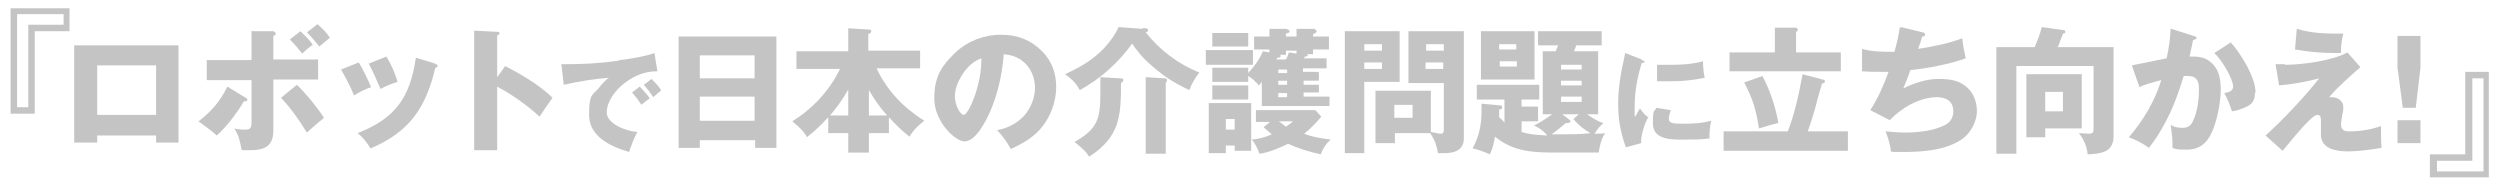 <?xml version="1.0" encoding="UTF-8"?>
<svg id="_レイヤー_1" data-name="レイヤー_1" xmlns="http://www.w3.org/2000/svg" version="1.1" viewBox="0 0 424.4 31.5">
  <!-- Generator: Adobe Illustrator 29.3.1, SVG Export Plug-In . SVG Version: 2.1.0 Build 151)  -->
  <defs>
    <style>
      .st0 {
        fill: #c5c4c4;
      }
    </style>
  </defs>
  <path class="st0" d="M11.9,5.3h-6v14H1.8V1.4h10v3.9ZM10.9,2.4H2.9v15.8h1.9V4.2h6v-1.8Z"/>
  <path class="st0" d="M16.5,23v1.2h-3.9V7.7h17.7v16.5h-3.8v-1.2h-10ZM26.5,11.1h-10v8.4h10v-8.4Z"/>
  <path class="st0" d="M41.7,16.6c.2.1.3.2.3.3,0,.2-.2.3-.4.3s0,0-.2,0c-1.1,1.9-3,4.4-4.6,5.8-1-.9-2-1.6-3.1-2.4,2.3-1.8,3.6-3.3,4.9-5.9l3.1,1.9ZM42.6,5.3h3.8c.4.2.4.3.4.4,0,.2-.1.3-.4.4v4h7.6v3.4h-7.6v8.7c0,2.6-1.5,3.3-3.9,3.3s-1,0-1.5-.1c-.3-1.6-.4-2.2-1.2-3.6.6.2,1.3.2,2,.2s.9-.4.9-1.2v-7.2h-7.6v-3.4h7.6v-4.8ZM50.4,14.4c1.4,1.3,3.6,4,4.6,5.6-1,.8-1.9,1.6-2.9,2.5-1.3-2.1-2.7-4.1-4.4-5.9l2.7-2.2ZM51,5.3c.8.8,1.5,1.4,2.1,2.3-.6.4-1.3,1-1.8,1.5-.7-.9-1.3-1.6-2.1-2.4l1.8-1.4ZM53.9,4.1c.9.8,1.5,1.4,2.1,2.3-.6.5-1.2,1-1.8,1.5-.7-.9-1.3-1.6-2.1-2.4l1.8-1.4Z"/>
  <path class="st0" d="M63,14.8c-1,.3-2.1.9-2.9,1.4-.6-1.5-1.4-3-2.2-4.4l3-1.2c.7,1.1,1.6,3,2.1,4.2ZM73.9,10.9c.3,0,.4.1.4.3,0,.2-.3.3-.4.3-1.6,6.8-4.4,10.9-11,13.7-.6-1-1.3-1.9-2.2-2.6,6.4-2.5,8.9-6,9.9-12.8l3.3,1ZM67.5,13.9c-1,.3-2,.7-2.9,1.2-.5-1.2-1.4-3.2-2-4.3l3-1.2c.9,1.5,1.4,2.7,1.9,4.3Z"/>
  <path class="st0" d="M85.7,11.2c2.6,1.3,6,3.3,8.1,5.4-.8,1.1-1.5,2.1-2.2,3.2-2.2-2-4.6-3.7-7.2-5.1v10.8h-3.9V5.2l3.9.2c.4,0,.4.1.4.3,0,.2-.3.3-.4.3v7.1l1.3-1.8Z"/>
  <path class="st0" d="M105.2,10.2c1.7-.2,4.3-.6,5.9-1.2l.5,3.1c-2.3,0-4,.8-5.7,2.1-1.4,1.1-2.9,3-2.9,4.9s3.3,3.2,5.2,3.3c-.5.9-1.1,2.4-1.4,3.4-3.1-.9-6.8-2.6-6.8-6.3s.6-3.3,1.6-4.5c.5-.6,1.1-1.4,1.8-1.8-2.6.2-5.1.6-7.7,1.2l-.4-3.5c3.7,0,6.1-.1,9.7-.6ZM110.3,16.7c-.4.3-1,.7-1.4,1.1-.6-.9-.9-1.3-1.6-2.1l1.3-1c.5.5,1.3,1.4,1.7,2ZM112.2,15.4c-.4.3-.9.7-1.3,1.1-.6-.9-.9-1.3-1.6-2.1l1.3-1c.5.5,1.3,1.3,1.6,1.9Z"/>
  <path class="st0" d="M118.8,23.8v1.3h-3.6V6.2h16.6v18.9h-3.6v-1.3h-9.3ZM128.1,9.4h-9.3v3.9h9.3v-3.9ZM128.1,16.4h-9.3v4.1h9.3v-4.1Z"/>
  <path class="st0" d="M137,23.3c-.6-1.1-1.3-1.7-2.5-2.7,3.5-2.2,6.3-5.2,8.1-8.9h-7.4v-3h8.8v-3.9l3.3.2c.3,0,.6,0,.6.3s-.2.3-.5.5v2.8h8.8v3h-7.4c1.8,3.8,4.6,6.7,8.1,8.9-1.1.9-1.8,1.5-2.5,2.7-1.4-1.1-2.3-2-3.5-3.3v2.7h-3.4v3.3h-3.5v-3.3h-3.4v-2.7c-1.2,1.3-2.1,2.2-3.5,3.3ZM144,19.6v-4.4c-.9,1.6-1.9,3-3.1,4.4h3.1ZM147.5,19.6h3.1c-1.2-1.3-2.2-2.8-3.1-4.3v4.3Z"/>
  <path class="st0" d="M169.2,22.1c1.8-.3,3.4-1.1,4.7-2.5,1.1-1.3,1.8-3,1.8-4.7s-.7-3.5-2.2-4.6c-.9-.7-2-1-3.1-1.1-.3,3.9-1.3,8.2-3.3,11.7-.7,1.2-1.9,3.1-3.4,3.1s-5.1-3.3-5.1-7.3,1.5-5.7,3.5-7.7c2.1-2,4.9-3.1,7.8-3.1s5.1.9,7,2.8c1.7,1.7,2.4,3.8,2.4,6.1s-.9,5.1-2.7,7.1c-1.4,1.6-3.1,2.5-5,3.4-.8-1.4-1.3-2.1-2.4-3.3ZM163.4,12.6c-.7,1.1-1.3,2.4-1.3,3.8s.9,3.1,1.5,3.1,1.6-2.4,1.9-3.3c.7-2.1,1.1-4,1.1-6.3-1.4.5-2.4,1.5-3.2,2.7Z"/>
  <path class="st0" d="M193.9,4.8c.8,0,1,0,1,.3s-.2.3-.4.4c2.4,3,5.5,5.4,9.1,6.8-.7.9-1.3,1.9-1.7,3-2.9-1.4-4.6-2.5-7-4.7-1.1-1-1.9-2-2.7-3.2-2.3,3.2-5.4,6-8.9,7.9-.6-1.2-1.5-2-2.5-2.7,2.8-1.3,4.8-2.5,6.7-4.5,1-1.1,1.8-2.2,2.4-3.5l4,.3ZM190.1,13.3c.3,0,.6,0,.6.3s-.2.3-.4.5c0,5.7-.2,9.1-5.4,12.5-.7-1.1-1.5-1.7-2.5-2.5,4.1-2.3,4.4-4.1,4.4-8.6s0-1,0-2.4l3.3.2ZM197.6,13.3c.3,0,.5,0,.5.3s0,.2-.2.4v12.1h-3.4v-13l3.2.2Z"/>
  <path class="st0" d="M212.7,8.5v2.5h-8v-2.5h8ZM208.1,24.7v1.3h-2.9v-8.5h7.2v8.1h-2.8v-.9h-1.5ZM223.9,12.4v1.3h-2.6v.7h2.6v1.3h-2.6v.7h4.4v1.6h-11.5v-4.1c0,0-.3.4-.5.6-.5-.6-1.1-1.2-1.8-1.6v1h-6.1v-2.4h6.1v.9c1-1.1,1.9-2.3,2.5-3.7l1.1.2v-.5h-2.6v-2.2h2.6v-1.3h2.8c.2.1.6.1.6.4s0,.2-.6.4v.5h1.8v-1.3h3c.2.1.4.2.4.4s-.1.3-.6.5v.4h2.7v2.2h-2.7v.8h-1.2c.2,0,.3.1.3.2,0,.2-.3.2-.5.2,0,.1,0,.2-.2.3h3.9v1.7h-4v.6h2.6ZM211.9,5.6v2.3h-6.1v-2.3h6.1ZM211.9,14.5v2.4h-6.1v-2.4h6.1ZM209.6,20.2h-1.5v1.8h1.5v-1.8ZM225.9,23.7c-.9.8-1.3,1.5-1.7,2.5-1.8-.4-3.9-1-5.5-1.8-1.5.7-3.3,1.5-4.9,1.7-.3-.9-.7-1.7-1.3-2.4,1.2-.1,2.3-.4,3.4-.9-.5-.4-.9-.8-1.4-1.2l1.1-.9h-2.4v-2h10.1l1,1.1c-.9,1.1-1.7,1.9-2.9,2.9,1.5.6,3,.8,4.6,1ZM218.3,9.3h-1.1c0,0,.2,0,.2.2,0,.2-.1.3-.6.3,0,0-.1.2-.1.3h1.6c.3-.5.3-.7.5-1.2l1.3.2v-.5h-1.8v.8ZM218.5,11.8h-1.5v.6h1.5v-.6ZM217,13.7v.7h1.5v-.7h-1.5ZM217,15.8v.7h1.5v-.7h-1.5ZM219.5,20.6h-2.4c.4.3.8.6,1.2.9.4-.3.8-.5,1.2-.9Z"/>
  <path class="st0" d="M237.6,5.3v8.6h-6v12.1h-3.3V5.3h9.4ZM234.6,7.5h-3v1.1h3v-1.1ZM231.6,10.6v1.1h3v-1.1h-3ZM236.7,24.3h-3.2v-8.9h9.4v7c.6.1,1.3.3,1.7.3s.5-.3.5-.6v-8h-6V5.3h9.4v18.2c0,2-1.6,2.5-3.3,2.5s-.6,0-1.1,0c-.2-1.4-.6-2.3-1.3-3.4h-6v1.8ZM239.8,17.8h-3.1v2.2h3.1v-2.2ZM245.1,7.5h-3v1.1h3v-1.1ZM242,10.6v1.1h3v-1.1h-3Z"/>
  <path class="st0" d="M262.6,22.9c-.6-.7-1.3-1.2-2.2-1.6,1.1-.5,2.1-1.2,3.1-1.9h-1.6v-10.7h2.2c.2-.4.3-.8.4-1h-3.4v-2.4h10.8v2.4h-4.3c-.1.3-.3.7-.4,1h4.1v10.7h-1.9c.9.6,1.8,1.2,2.8,1.5-.6.5-1.1,1.1-1.5,1.8.8,0,1.4,0,1.8-.1-.7,1-.9,2-1.1,3.3-2,0-4.8,0-7.2,0-3.8,0-7.3-.1-10.4-2.7-.2,1-.4,2.1-.9,3-.9-.4-1.9-.8-2.9-1,1.1-2.1,1.5-4,1.5-6.3s0-.9,0-1.3l3.2.3c.2,0,.3,0,.3.3s0,.3-.5.4c0,.4,0,.8,0,1.3.3.3.7.6.9.9v-3.9h-4.7v-2.5h10.6v2.5h-3v1.2h2.8v2.5h-2.8v1.8c1.2.4,2.4.5,4.3.6ZM260.5,5.3v8.2h-9.1V5.3h9.1ZM257.4,7.5h-2.9v.9h2.9v-.9ZM254.6,10.4v.9h2.9v-.9h-2.9ZM266.9,20.4l1.1-1h-2.8l1.2.9c0,0,.2.2.2.3,0,.2-.2.3-.8.3-.9.7-1.5,1.3-2.4,1.9.6,0,1.2,0,1.8,0,1.6,0,3.2,0,4.8-.2-1.1-.6-2.1-1.4-2.9-2.4ZM268.5,11h-3.5v.8h3.5v-.8ZM265,13.7v.8h3.5v-.8h-3.5ZM265,16.4v.9h3.5v-.9h-3.5Z"/>
  <path class="st0" d="M278.7,10.2c.2,0,.5.2.5.3s-.3.2-.5.2c-.8,2.6-1.2,4.9-1.2,7.6s0,.9.1,1.5c.4-.7.6-1.1.8-1.4.4.6.8,1.1,1.4,1.5-.6,1.1-1.3,3.1-1.2,4.4l-2.6.7c-.9-2.6-1.3-4.6-1.3-7.4s.5-5.5,1.2-8.6l2.8,1.1ZM283.6,18.8c-.1.4-.3.9-.3,1.3,0,.9.8.9,2.6.9s3.1-.1,4.6-.5c-.2.8-.3,1.7-.3,2.6v.4c-1.3.2-3.2.2-4.6.2-1.9,0-5,0-5-2.7s.2-1.9.6-2.7l2.4.4ZM283.7,11c1.8,0,3.6-.1,5.4-.6,0,.8.1,2.1.3,2.8-1.9.4-3.8.6-5.7.6s-1.6,0-2.4,0v-2.8c.8,0,1.6,0,2.4,0Z"/>
  <path class="st0" d="M313.7,22.3v3.3h-21.1v-3.3h10.9c1.2-3.1,1.9-6.4,2.5-9.7l3.4.9c.2,0,.4.1.4.3s-.1.3-.5.4c-.4,1.4-.8,2.7-1,3.6-.2.9-1.1,3.6-1.4,4.5h6.9ZM301.3,4.7h3.6c.1,0,.3.2.3.3s0,.3-.3.4v3.5h7.6v3.2h-18.9v-3.2h7.7v-4.3ZM301.9,20.9c-.3,0-2.7.7-3.3.9-.5-3.2-1-4.9-2.5-7.8l3.1-1.1c1.3,2.5,2.2,5.2,2.7,8Z"/>
  <path class="st0" d="M322.7,4.6l3.7.9c.2,0,.4.1.4.4s-.3.3-.5.3c-.2.8-.4,1.4-.7,2.1,2.5-.4,5.2-.9,7.5-1.8.1,1,.4,2.5.6,3.4-2.8,1-6.4,1.7-9.4,2-.3,1-.8,2.1-1.2,3.1,1.9-.9,3.9-1.6,6-1.6s3.6.3,4.9,1.5c1.1,1,1.6,2.5,1.6,4s-.9,3.6-2.5,4.7c-2.7,1.9-6.7,2.2-9.9,2.2s-1.4,0-2.2-.1c-.1-1.2-.5-2.3-.9-3.4,1.1.1,2.3.2,3.4.2,2.1,0,5-.3,6.9-1.4.8-.5,1.2-1.3,1.2-2.2,0-1.7-1.2-2.4-2.8-2.4-2.9,0-6,1.8-8,3.9l-3.3-1.7c1.2-1.8,2.4-4.5,3.1-6.5h-.9c-1.2,0-2.4,0-3.6-.1v-3.8c1.8.5,3.6.5,5.5.5.4-1.4.7-2.7.9-4.1Z"/>
  <path class="st0" d="M358.8,8v15.1c0,2.8-2.2,3-4.4,3.1-.1-1.2-.7-2.7-1.5-3.6.6,0,1.4.1,1.7.1.8,0,.8-.3.8-1.1v-10.4h-13.1v14.9h-3.4V8h6.5c.5-1.2.9-2.1,1.2-3.4l3.6.5c.2,0,.4,0,.4.3s0,.2-.4.3c0,.2-.2.5-.3.8-.2.5-.3,1-.6,1.5h9.5ZM353.4,12.6v9.2h-6.2v1.5h-3.2v-10.7h9.4ZM347.2,18.9h3v-3.3h-3v3.3Z"/>
  <path class="st0" d="M368.6,4.9l3.8,1.2c.2,0,.5.2.5.3,0,.3-.4.3-.6.4-.2.9-.4,1.9-.6,2.8,1.2,0,2.4,0,3.4.8,1.6,1.2,1.9,3,1.9,4.9s-.7,6.4-2.3,8.5c-.9,1.1-2,1.6-3.4,1.6s-1.8,0-2.5-.3c0-.3,0-.7,0-1,0-.8-.2-1.9-.3-2.9.6.4,1.3.5,2,.5s1.4-.2,1.8-1.2c.8-1.6,1-3.9,1-5.4s-.5-2.2-1.9-2.2-.5,0-.7,0c-1.3,4.4-3,8.5-5.9,12.2-.9-.7-2.3-1.4-3.4-1.8,2.4-2.8,4.4-6.1,5.5-9.7-1.6.4-3,.8-3.7,1.2l-1.3-3.7c3.4-.7,5-1,5.9-1.2.4-1.7.6-3.3.7-5.1ZM382.8,15.8c0,1.3-.5,1.9-1.6,2.4-.7.3-1.5.6-2.3.7-.4-1.2-.7-2-1.3-3.1.6-.1,1.5-.3,1.5-1.1,0-1.2-1.8-4.4-3.2-5.7l2.8-1.8c1.7,1.9,4.2,5.9,4.2,8.5Z"/>
  <path class="st0" d="M387.9,11c2.9,0,8.1-.7,10.6-2.1l2.2,2.5c-1.7,1.5-3.9,3.4-5.3,5.1.2,0,.4,0,.5,0,1.1,0,1.9.8,1.9,1.6s-.1,1.1-.2,1.5c0,.4-.2,1-.2,1.4,0,1.1.5,1.3,1.5,1.3,1.8,0,3.6-.3,5.3-.9,0,.5,0,1.1,0,1.4,0,.4,0,1.4.1,2.3-1.8.3-3.9.6-5.7.6s-4.6-.3-4.6-2.9,0-.8,0-1.2c0-.3,0-.8,0-1.1,0-.4,0-1-.6-1-.8,0-3.2,2.8-5.9,6.1l-2.9-2.6c2.9-2.6,6.6-6.5,9.1-9.7-2.2.6-4.5,1-6.8,1.2l-.6-3.6c.6,0,1.1,0,1.6,0ZM396.2,5.7c.6,0,1.2,0,1.6,0-.3,1.1-.4,2.2-.4,3.3-.2,0-.8,0-1.1,0-2.2,0-4.5-.2-6.7-.6l.3-3.5c2,.6,4.1.8,6.2.8Z"/>
  <path class="st0" d="M410.9,11.5l-.8,6.8h-2.2l-.9-6.8v-5.4h3.9v5.4ZM410.9,20.4v3.9h-3.9v-3.9h3.9Z"/>
  <path class="st0" d="M412.5,26.2h6v-14h4v17.9h-10v-3.9ZM413.6,29.1h8v-15.8h-1.9v14h-6v1.8Z"/>
</svg>